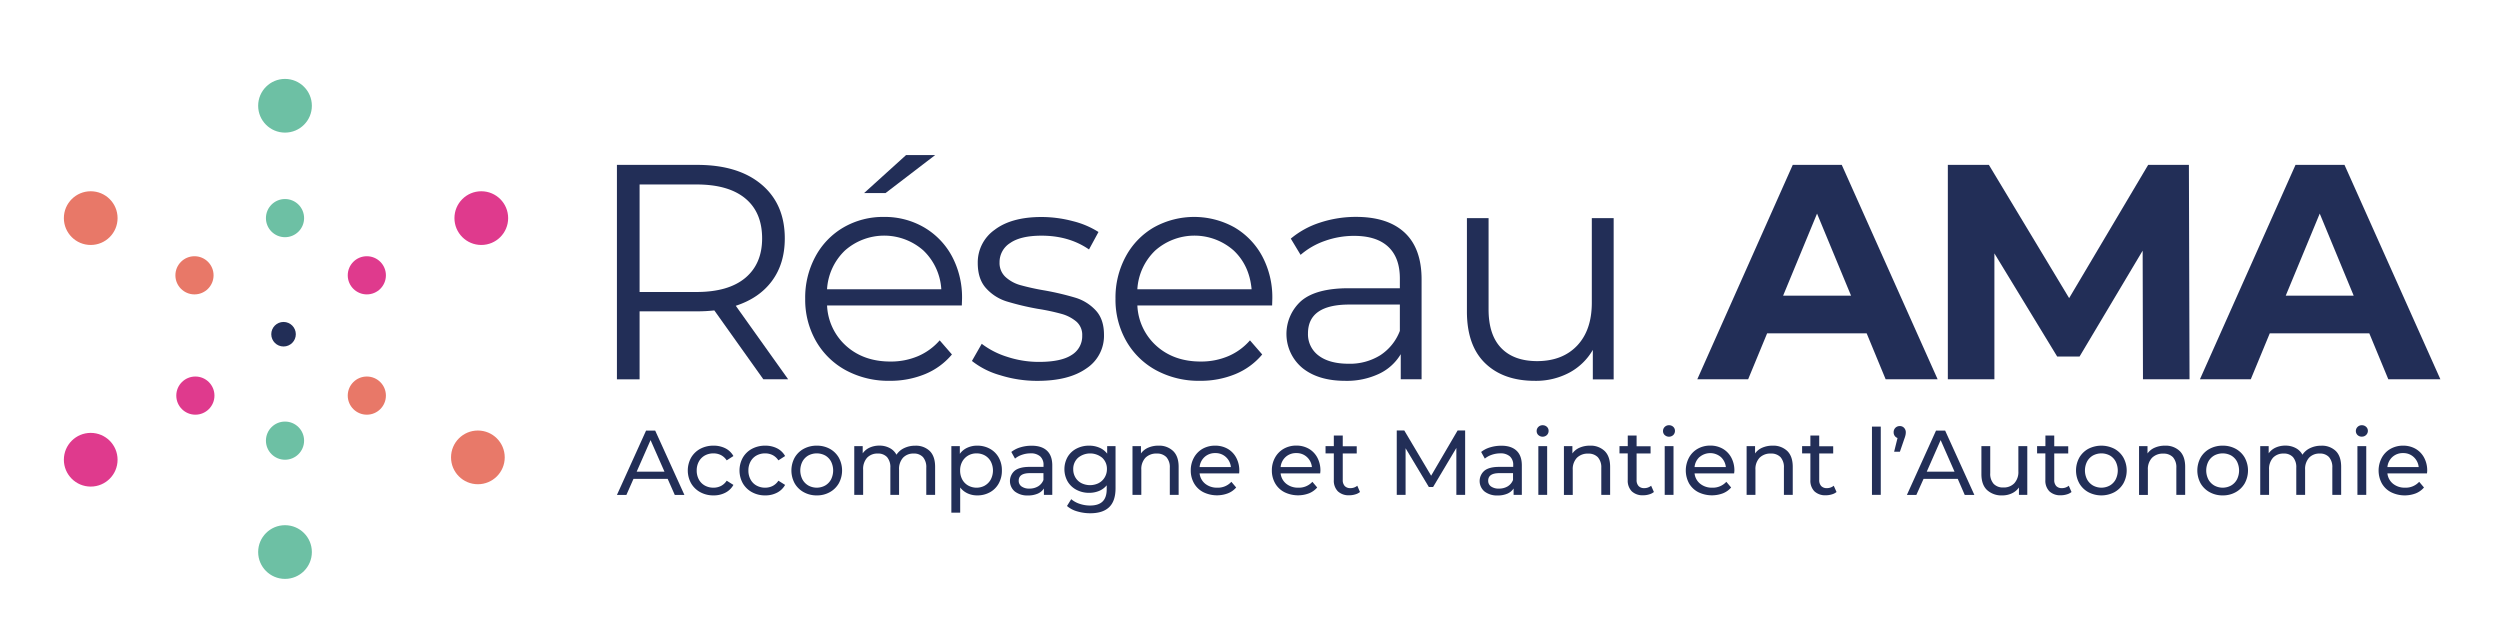 <svg id="Calque_1" data-name="Calque 1" xmlns="http://www.w3.org/2000/svg" viewBox="0 0 1038.91 263.27"><circle cx="118.44" cy="43.95" r="11.16" style="fill:#6dc0a4"/><circle cx="118.44" cy="229.41" r="11.16" style="fill:#6dc0a4"/><circle cx="200.01" cy="90.64" r="11.16" style="fill:#df3a8d"/><circle cx="198.59" cy="190.07" r="11.16" style="fill:#e87969"/><circle cx="37.7" cy="191.05" r="11.16" style="fill:#df3a8d"/><circle cx="37.7" cy="90.64" r="11.16" style="fill:#e87868"/><circle cx="118.44" cy="90.64" r="7.93" style="fill:#6dc0a4"/><circle cx="117.83" cy="138.89" r="5.1" style="fill:#222e57"/><circle cx="118.44" cy="183.12" r="7.93" style="fill:#6dc0a4"/><circle cx="152.44" cy="114.41" r="7.93" style="fill:#df3a8d"/><circle cx="152.44" cy="164.4" r="7.93" style="fill:#e87868"/><circle cx="80.82" cy="114.41" r="7.93" style="fill:#e87868"/><circle cx="81.19" cy="164.4" r="7.93" style="fill:#df3a8d"/><path d="M317.22,157.62,296.85,129a65.72,65.72,0,0,1-7.13.38H265.79v28.26h-9.42V68.52h33.35q17.05,0,26.73,8.14t9.68,22.41q0,10.44-5.29,17.63t-15.08,10.37l21.77,30.55Zm-7.51-42.13q7-5.86,7-16.42,0-10.83-7-16.62t-20.24-5.79H265.79v44.68h23.68Q302.7,121.34,309.71,115.49Z" style="fill:#222e57"/><path d="M399.7,126.94h-56a23.92,23.92,0,0,0,8,16.87q7.26,6.44,18.33,6.43A28.81,28.81,0,0,0,381.5,148a25,25,0,0,0,9-6.56l5.09,5.86a28.8,28.8,0,0,1-11.14,8.15,37.82,37.82,0,0,1-14.7,2.8,37.24,37.24,0,0,1-18.27-4.39,31.68,31.68,0,0,1-12.41-12.16,34.67,34.67,0,0,1-4.46-17.57,35.78,35.78,0,0,1,4.27-17.56,30.85,30.85,0,0,1,11.71-12.1,32.72,32.72,0,0,1,16.74-4.32A32.39,32.39,0,0,1,384,94.48a30.77,30.77,0,0,1,11.59,12,36.24,36.24,0,0,1,4.2,17.63Zm-48.56-22.85a24.26,24.26,0,0,0-7.45,16.11h47.48a24.25,24.25,0,0,0-7.44-16.11,24.6,24.6,0,0,0-32.59,0Zm25.39-39.65h12.1L368,80.23h-8.91Z" style="fill:#222e57"/><path d="M415.55,155.9A33.44,33.44,0,0,1,403.9,150l4.07-7.13a34.16,34.16,0,0,0,10.57,5.41,41.94,41.94,0,0,0,13.24,2.11q9.17,0,13.55-2.87a9.11,9.11,0,0,0,4.4-8.08,7.27,7.27,0,0,0-2.42-5.79,16.26,16.26,0,0,0-6.11-3.19,87.8,87.8,0,0,0-9.8-2.1,110.6,110.6,0,0,1-13.12-3.12,19.18,19.18,0,0,1-8.46-5.41q-3.51-3.81-3.5-10.56a16.56,16.56,0,0,1,7-13.75q7-5.34,19.48-5.34a50.82,50.82,0,0,1,13,1.71,36,36,0,0,1,10.69,4.52l-3.94,7.26q-8.28-5.73-19.73-5.73-8.67,0-13.05,3.06a9.34,9.34,0,0,0-4.39,8,7.88,7.88,0,0,0,2.48,6.11,15.19,15.19,0,0,0,6.17,3.38,101.62,101.62,0,0,0,10.19,2.23,114.94,114.94,0,0,1,12.85,3.05,19,19,0,0,1,8.28,5.22q3.44,3.69,3.43,10.18a16.2,16.2,0,0,1-7.32,13.94q-7.32,5.16-20.3,5.16A51.37,51.37,0,0,1,415.55,155.9Z" style="fill:#222e57"/><path d="M528.65,126.94h-56a23.92,23.92,0,0,0,8,16.87q7.26,6.44,18.33,6.43A28.8,28.8,0,0,0,510.44,148a24.88,24.88,0,0,0,9-6.56l5.09,5.86a28.76,28.76,0,0,1-11.13,8.15,37.84,37.84,0,0,1-14.71,2.8,37.23,37.23,0,0,1-18.26-4.39,31.62,31.62,0,0,1-12.41-12.16,34.57,34.57,0,0,1-4.46-17.57,35.78,35.78,0,0,1,4.27-17.56,30.85,30.85,0,0,1,11.71-12.1,34.46,34.46,0,0,1,33.41,0,30.74,30.74,0,0,1,11.58,12,36.24,36.24,0,0,1,4.2,17.63Zm-48.57-22.85a24.25,24.25,0,0,0-7.44,16.11h47.48q-.9-9.93-7.45-16.11a24.6,24.6,0,0,0-32.59,0Z" style="fill:#222e57"/><path d="M583.76,96.71q7,6.56,7,19.41v41.5h-8.66V147.18a20.73,20.73,0,0,1-9,8.15,31.39,31.39,0,0,1-14.06,2.93q-11.21,0-17.82-5.35A18.4,18.4,0,0,1,540.8,125q6.18-5.22,19.67-5.22h21.26v-4.07q0-8.65-4.84-13.17t-14.13-4.52a35.92,35.92,0,0,0-12.22,2.1,30.86,30.86,0,0,0-10.06,5.79l-4.07-6.75a36.19,36.19,0,0,1,12.22-6.68,47.56,47.56,0,0,1,15-2.35Q576.76,90.16,583.76,96.71Zm-10.18,50.92a20.94,20.94,0,0,0,8.15-10.12V126.56h-21q-17.18,0-17.18,12a11,11,0,0,0,4.45,9.23q4.46,3.36,12.48,3.37A23.85,23.85,0,0,0,573.58,147.63Z" style="fill:#222e57"/><path d="M670.58,90.66v67h-8.66V145.4a24.75,24.75,0,0,1-9.8,9.48,29.49,29.49,0,0,1-14.26,3.38q-13.11,0-20.68-7.32t-7.58-21.45V90.66h9V128.6q0,10.56,5.22,16t14.89,5.47q10.57,0,16.68-6.43t6.11-17.88V90.66Z" style="fill:#222e57"/><path d="M775.72,138.53H734.35l-7.89,19.09H705.33L745,68.52h20.37l39.84,89.1H783.61Zm-6.49-15.66L755.1,88.76,741,122.87Z" style="fill:#222e57"/><path d="M890.54,157.62l-.13-53.46-26.22,44h-9.3L828.8,105.3v52.32H809.45V68.52h17.06l33.35,55.37L892.7,68.52h16.93l.26,89.1Z" style="fill:#222e57"/><path d="M984.6,138.53H943.23l-7.89,19.09H914.21l39.72-89.1h20.36l39.85,89.1H992.5Zm-6.49-15.66L964,88.76l-14.13,34.11Z" style="fill:#222e57"/><path d="M277.46,199H263.25l-2.95,6.69h-3.93l12.11-26.75h3.79l12.15,26.75h-4Zm-1.33-3-5.78-13.11-5.77,13.11Z" style="fill:#222e57"/><path d="M291,204.53a9.81,9.81,0,0,1-3.8-3.68,11,11,0,0,1,0-10.67,9.72,9.72,0,0,1,3.8-3.67,11.5,11.5,0,0,1,5.53-1.31,10.72,10.72,0,0,1,4.91,1.1,7.9,7.9,0,0,1,3.34,3.21l-2.79,1.8a6.31,6.31,0,0,0-2.37-2.18,6.8,6.8,0,0,0-3.13-.72,7.32,7.32,0,0,0-3.58.87,6.37,6.37,0,0,0-2.48,2.51,7.53,7.53,0,0,0-.9,3.72,7.65,7.65,0,0,0,.9,3.77,6.28,6.28,0,0,0,2.48,2.5,7.22,7.22,0,0,0,3.58.88,6.8,6.8,0,0,0,3.13-.72,6.31,6.31,0,0,0,2.37-2.18l2.79,1.75a7.94,7.94,0,0,1-3.34,3.23,10.36,10.36,0,0,1-4.91,1.13A11.18,11.18,0,0,1,291,204.53Z" style="fill:#222e57"/><path d="M312.49,204.53a9.75,9.75,0,0,1-3.8-3.68,11,11,0,0,1,0-10.67,9.65,9.65,0,0,1,3.8-3.67A11.48,11.48,0,0,1,318,185.2a10.69,10.69,0,0,1,4.91,1.1,7.92,7.92,0,0,1,3.35,3.21l-2.79,1.8a6.31,6.31,0,0,0-2.37-2.18,6.84,6.84,0,0,0-3.14-.72,7.31,7.31,0,0,0-3.57.87,6.24,6.24,0,0,0-2.48,2.51,7.53,7.53,0,0,0-.9,3.72,7.65,7.65,0,0,0,.9,3.77,6.16,6.16,0,0,0,2.48,2.5,7.21,7.21,0,0,0,3.57.88,6.84,6.84,0,0,0,3.14-.72,6.31,6.31,0,0,0,2.37-2.18l2.79,1.75a8,8,0,0,1-3.35,3.23,10.34,10.34,0,0,1-4.91,1.13A11.17,11.17,0,0,1,312.49,204.53Z" style="fill:#222e57"/><path d="M334,204.53a9.73,9.73,0,0,1-3.77-3.68,11.22,11.22,0,0,1,0-10.67,9.64,9.64,0,0,1,3.77-3.67,11.18,11.18,0,0,1,5.43-1.31,11.07,11.07,0,0,1,5.4,1.31,9.66,9.66,0,0,1,3.75,3.67,11.14,11.14,0,0,1,0,10.67,9.75,9.75,0,0,1-3.75,3.68,10.76,10.76,0,0,1-5.4,1.34A10.88,10.88,0,0,1,334,204.53Zm8.92-2.77a6.41,6.41,0,0,0,2.43-2.52,8.32,8.32,0,0,0,0-7.45,6.32,6.32,0,0,0-2.43-2.51,7.46,7.46,0,0,0-7,0,6.43,6.43,0,0,0-2.45,2.51,8.16,8.16,0,0,0,0,7.45,6.52,6.52,0,0,0,2.45,2.52,7.24,7.24,0,0,0,7,0Z" style="fill:#222e57"/><path d="M386.36,187.41q2.24,2.22,2.24,6.58v11.65h-3.67V194.41a6.39,6.39,0,0,0-1.36-4.44,5,5,0,0,0-3.87-1.49,5.81,5.81,0,0,0-4.44,1.74,7,7,0,0,0-1.64,5v10.43H370V194.41a6.39,6.39,0,0,0-1.36-4.44,5,5,0,0,0-3.88-1.49,5.81,5.81,0,0,0-4.43,1.74,7,7,0,0,0-1.64,5v10.43H355V185.39h3.51v3a7.09,7.09,0,0,1,2.91-2.39,9.7,9.7,0,0,1,4.09-.82,8.9,8.9,0,0,1,4.2,1,6.63,6.63,0,0,1,2.83,2.79,7.74,7.74,0,0,1,3.19-2.75,10.43,10.43,0,0,1,4.61-1A8.25,8.25,0,0,1,386.36,187.41Z" style="fill:#222e57"/><path d="M411.38,186.5a9.3,9.3,0,0,1,3.65,3.63,10.73,10.73,0,0,1,1.32,5.38,10.84,10.84,0,0,1-1.32,5.41,9.28,9.28,0,0,1-3.65,3.65,10.65,10.65,0,0,1-5.28,1.3,9.38,9.38,0,0,1-4-.84,8.22,8.22,0,0,1-3.08-2.45v10.48h-3.67V185.39h3.52v3.21a7.8,7.8,0,0,1,3.1-2.54,9.62,9.62,0,0,1,4.12-.86A10.65,10.65,0,0,1,411.38,186.5Zm-2.09,15.26a6.46,6.46,0,0,0,2.45-2.52,8.16,8.16,0,0,0,0-7.45,6.36,6.36,0,0,0-2.45-2.51,7,7,0,0,0-3.49-.87,6.83,6.83,0,0,0-3.46.89,6.57,6.57,0,0,0-2.45,2.51,7.43,7.43,0,0,0-.9,3.7,7.76,7.76,0,0,0,.88,3.73,6.32,6.32,0,0,0,2.45,2.52,7.2,7.2,0,0,0,7,0Z" style="fill:#222e57"/><path d="M435.05,187.26q2.24,2.07,2.24,6.15v12.23h-3.48V203a5.8,5.8,0,0,1-2.62,2.16,10.1,10.1,0,0,1-4,.74,8.49,8.49,0,0,1-5.45-1.64,5.65,5.65,0,0,1-.09-8.62q2-1.62,6.19-1.62h5.81v-.73a4.67,4.67,0,0,0-1.38-3.63,5.78,5.78,0,0,0-4.05-1.26,10.82,10.82,0,0,0-3.51.59,9,9,0,0,0-2.91,1.59l-1.53-2.76a11.08,11.08,0,0,1,3.75-1.92,15.5,15.5,0,0,1,4.62-.67C431.41,185.2,433.56,185.88,435.05,187.26Zm-3.65,14.85a5.39,5.39,0,0,0,2.22-2.66v-2.83H428q-4.66,0-4.66,3.14a2.82,2.82,0,0,0,1.19,2.4,5.35,5.35,0,0,0,3.28.88A6.85,6.85,0,0,0,431.4,202.11Z" style="fill:#222e57"/><path d="M463.58,185.39v17.5q0,5.31-2.64,7.85c-1.75,1.7-4.38,2.55-7.87,2.55a18.87,18.87,0,0,1-5.46-.79,10.86,10.86,0,0,1-4.21-2.23l1.76-2.83a10.42,10.42,0,0,0,3.5,1.93,13.32,13.32,0,0,0,4.3.71c2.37,0,4.12-.57,5.25-1.69s1.7-2.82,1.7-5.12v-1.6a8.1,8.1,0,0,1-3.19,2.35,10.67,10.67,0,0,1-4.11.78,11,11,0,0,1-5.25-1.24,9.24,9.24,0,0,1-3.69-3.48,10.38,10.38,0,0,1,0-10.2,9.12,9.12,0,0,1,3.69-3.46,11.13,11.13,0,0,1,5.25-1.22,10.72,10.72,0,0,1,4.26.84,7.89,7.89,0,0,1,3.23,2.48v-3.13Zm-7,15.36a6.24,6.24,0,0,0,2.48-2.35A6.57,6.57,0,0,0,460,195a6.2,6.2,0,0,0-1.95-4.76,7.88,7.88,0,0,0-10.05,0A6.2,6.2,0,0,0,446,195a6.57,6.57,0,0,0,.9,3.42,6.17,6.17,0,0,0,2.48,2.35,8.11,8.11,0,0,0,7.19,0Z" style="fill:#222e57"/><path d="M487.52,187.43q2.28,2.23,2.28,6.56v11.65h-3.67V194.41a6.22,6.22,0,0,0-1.42-4.44,5.32,5.32,0,0,0-4-1.49,6.32,6.32,0,0,0-4.7,1.74,6.82,6.82,0,0,0-1.72,5v10.43h-3.67V185.39h3.52v3.05a7.16,7.16,0,0,1,3-2.4,10.51,10.51,0,0,1,4.3-.84A8.35,8.35,0,0,1,487.52,187.43Z" style="fill:#222e57"/><path d="M514.94,196.74H498.51a6.38,6.38,0,0,0,2.35,4.3,7.69,7.69,0,0,0,5,1.62,7.52,7.52,0,0,0,5.85-2.44l2,2.36A8.74,8.74,0,0,1,510.3,205a12.89,12.89,0,0,1-10.26-.48,9.34,9.34,0,0,1-3.84-3.68,10.55,10.55,0,0,1-1.36-5.36,10.73,10.73,0,0,1,1.32-5.31,9.47,9.47,0,0,1,3.63-3.69A10.43,10.43,0,0,1,505,185.2a10.25,10.25,0,0,1,5.18,1.31,9.27,9.27,0,0,1,3.55,3.69,11.17,11.17,0,0,1,1.28,5.43A8.68,8.68,0,0,1,514.94,196.74Zm-14.35-6.84a6.47,6.47,0,0,0-2.08,4.2h13a6.44,6.44,0,0,0-2.08-4.18,6.25,6.25,0,0,0-4.41-1.63A6.37,6.37,0,0,0,500.59,189.9Z" style="fill:#222e57"/><path d="M548.61,196.74H532.18a6.38,6.38,0,0,0,2.35,4.3,7.69,7.69,0,0,0,5,1.62,7.52,7.52,0,0,0,5.85-2.44l2,2.36A8.82,8.82,0,0,1,544,205a12.89,12.89,0,0,1-10.26-.48,9.34,9.34,0,0,1-3.84-3.68,10.55,10.55,0,0,1-1.36-5.36,10.73,10.73,0,0,1,1.32-5.31,9.47,9.47,0,0,1,3.63-3.69,10.43,10.43,0,0,1,5.22-1.31,10.25,10.25,0,0,1,5.18,1.31,9.27,9.27,0,0,1,3.55,3.69,11.28,11.28,0,0,1,1.28,5.43A11,11,0,0,1,548.61,196.74Zm-14.35-6.84a6.47,6.47,0,0,0-2.08,4.2h13a6.44,6.44,0,0,0-2.08-4.18,6.25,6.25,0,0,0-4.41-1.63A6.37,6.37,0,0,0,534.26,189.9Z" style="fill:#222e57"/><path d="M565.16,204.46a5.35,5.35,0,0,1-2,1,8.4,8.4,0,0,1-2.45.36,6.52,6.52,0,0,1-4.74-1.64,6.28,6.28,0,0,1-1.68-4.7V188.41h-3.44v-3h3.44V181H558v4.44h5.81v3H558v11a3.57,3.57,0,0,0,.82,2.53,3.08,3.08,0,0,0,2.35.88,4.42,4.42,0,0,0,2.87-1Z" style="fill:#222e57"/><path d="M605.21,205.64l0-19.49-9.67,16.24h-1.76l-9.67-16.12v19.37h-3.67V178.89h3.13l11.16,18.8,11-18.8h3.13l0,26.75Z" style="fill:#222e57"/><path d="M630.19,187.26q2.23,2.07,2.23,6.15v12.23H629V203a5.91,5.91,0,0,1-2.62,2.16,10.14,10.14,0,0,1-4,.74,8.47,8.47,0,0,1-5.45-1.64,5.65,5.65,0,0,1-.09-8.62c1.29-1.08,3.36-1.62,6.19-1.62h5.81v-.73a4.67,4.67,0,0,0-1.38-3.63,5.81,5.81,0,0,0-4-1.26,10.88,10.88,0,0,0-3.52.59,9.06,9.06,0,0,0-2.9,1.59l-1.53-2.76a10.94,10.94,0,0,1,3.74-1.92,15.62,15.62,0,0,1,4.63-.67C626.55,185.2,628.7,185.88,630.19,187.26Zm-3.65,14.85a5.39,5.39,0,0,0,2.22-2.66v-2.83H623.1q-4.67,0-4.66,3.14a2.81,2.81,0,0,0,1.18,2.4,5.4,5.4,0,0,0,3.29.88A6.85,6.85,0,0,0,626.54,202.11Z" style="fill:#222e57"/><path d="M639.28,180.8a2.26,2.26,0,0,1-.7-1.68,2.32,2.32,0,0,1,.7-1.7,2.43,2.43,0,0,1,1.78-.71,2.52,2.52,0,0,1,1.78.67,2.2,2.2,0,0,1,.7,1.66,2.36,2.36,0,0,1-.7,1.74,2.61,2.61,0,0,1-3.56,0Zm0,4.59h3.66v20.25h-3.66Z" style="fill:#222e57"/><path d="M666.84,187.43q2.26,2.23,2.27,6.56v11.65h-3.67V194.41A6.26,6.26,0,0,0,664,190a5.32,5.32,0,0,0-4-1.49,6.29,6.29,0,0,0-4.7,1.74,6.78,6.78,0,0,0-1.72,5v10.43h-3.67V185.39h3.52v3.05a7,7,0,0,1,3-2.4,10.46,10.46,0,0,1,4.29-.84A8.38,8.38,0,0,1,666.84,187.43Z" style="fill:#222e57"/><path d="M687.3,204.46a5.35,5.35,0,0,1-2,1,8.4,8.4,0,0,1-2.45.36,6.52,6.52,0,0,1-4.74-1.64,6.28,6.28,0,0,1-1.68-4.7V188.41H673v-3h3.44V181h3.67v4.44h5.81v3h-5.81v11a3.57,3.57,0,0,0,.82,2.53,3.08,3.08,0,0,0,2.35.88,4.42,4.42,0,0,0,2.87-1Z" style="fill:#222e57"/><path d="M691.79,180.8a2.26,2.26,0,0,1-.7-1.68,2.32,2.32,0,0,1,.7-1.7,2.43,2.43,0,0,1,1.78-.71,2.52,2.52,0,0,1,1.78.67,2.2,2.2,0,0,1,.7,1.66,2.36,2.36,0,0,1-.7,1.74,2.61,2.61,0,0,1-3.56,0Zm0,4.59h3.66v20.25h-3.66Z" style="fill:#222e57"/><path d="M720.63,196.74H704.2a6.34,6.34,0,0,0,2.35,4.3,7.66,7.66,0,0,0,5,1.62,7.52,7.52,0,0,0,5.85-2.44l2,2.36A8.82,8.82,0,0,1,716,205a12.92,12.92,0,0,1-10.27-.48,9.46,9.46,0,0,1-3.84-3.68,11.33,11.33,0,0,1,0-10.67,9.34,9.34,0,0,1,3.63-3.69,10.42,10.42,0,0,1,5.21-1.31,10.23,10.23,0,0,1,5.18,1.31,9.3,9.3,0,0,1,3.56,3.69,11.28,11.28,0,0,1,1.28,5.43A11,11,0,0,1,720.63,196.74Zm-14.35-6.84a6.42,6.42,0,0,0-2.08,4.2h13a6.54,6.54,0,0,0-2.08-4.18,6.83,6.83,0,0,0-8.83,0Z" style="fill:#222e57"/><path d="M742.74,187.43Q745,189.66,745,194v11.65h-3.67V194.41a6.26,6.26,0,0,0-1.41-4.44,5.32,5.32,0,0,0-4-1.49,6.29,6.29,0,0,0-4.7,1.74,6.78,6.78,0,0,0-1.72,5v10.43h-3.67V185.39h3.51v3.05a7.16,7.16,0,0,1,3-2.4,10.51,10.51,0,0,1,4.3-.84A8.38,8.38,0,0,1,742.74,187.43Z" style="fill:#222e57"/><path d="M763.2,204.46a5.35,5.35,0,0,1-2,1,8.4,8.4,0,0,1-2.45.36,6.52,6.52,0,0,1-4.74-1.64,6.28,6.28,0,0,1-1.68-4.7V188.41h-3.44v-3h3.44V181H756v4.44h5.81v3H756v11a3.57,3.57,0,0,0,.82,2.53,3.08,3.08,0,0,0,2.35.88,4.42,4.42,0,0,0,2.87-1Z" style="fill:#222e57"/><path d="M777.92,177.28h3.66v28.36h-3.66Z" style="fill:#222e57"/><path d="M791.27,177.8a2.61,2.61,0,0,1,.71,1.85,5.29,5.29,0,0,1-.12,1.13,11.57,11.57,0,0,1-.49,1.59l-1.84,5.35h-2.4l1.41-5.7a2.4,2.4,0,0,1-1.17-.89,2.54,2.54,0,0,1-.44-1.48,2.56,2.56,0,0,1,.73-1.87,2.5,2.5,0,0,1,1.83-.72A2.33,2.33,0,0,1,791.27,177.8Z" style="fill:#222e57"/><path d="M813.57,199H799.36l-3,6.69h-3.93l12.11-26.75h3.79l12.15,26.75h-4Zm-1.34-3-5.77-13.11-5.77,13.11Z" style="fill:#222e57"/><path d="M842.47,185.39v20.25H839v-3.06a7.34,7.34,0,0,1-2.93,2.43,9.17,9.17,0,0,1-3.95.86,8.83,8.83,0,0,1-6.38-2.23q-2.34-2.23-2.34-6.6V185.39h3.67v11.23a6.23,6.23,0,0,0,1.42,4.45,5.26,5.26,0,0,0,4,1.51,6,6,0,0,0,4.58-1.75,6.87,6.87,0,0,0,1.69-5V185.39Z" style="fill:#222e57"/><path d="M860.85,204.46a5.47,5.47,0,0,1-2,1,8.4,8.4,0,0,1-2.45.36,6.53,6.53,0,0,1-4.74-1.64,6.28,6.28,0,0,1-1.68-4.7V188.41h-3.44v-3H850V181h3.67v4.44h5.81v3h-5.81v11a3.61,3.61,0,0,0,.82,2.53,3.08,3.08,0,0,0,2.35.88,4.42,4.42,0,0,0,2.87-1Z" style="fill:#222e57"/><path d="M867.84,204.53a9.71,9.71,0,0,1-3.76-3.68,11.14,11.14,0,0,1,0-10.67,9.62,9.62,0,0,1,3.76-3.67,11.87,11.87,0,0,1,10.84,0,9.63,9.63,0,0,1,3.74,3.67,11.14,11.14,0,0,1,0,10.67,9.72,9.72,0,0,1-3.74,3.68,11.63,11.63,0,0,1-10.84,0Zm8.93-2.77a6.38,6.38,0,0,0,2.42-2.52,8.32,8.32,0,0,0,0-7.45,6.29,6.29,0,0,0-2.42-2.51,7.48,7.48,0,0,0-7,0,6.43,6.43,0,0,0-2.45,2.51,8.24,8.24,0,0,0,0,7.45,6.52,6.52,0,0,0,2.45,2.52,7.26,7.26,0,0,0,7,0Z" style="fill:#222e57"/><path d="M905.81,187.43q2.27,2.23,2.27,6.56v11.65h-3.67V194.41A6.26,6.26,0,0,0,903,190a5.32,5.32,0,0,0-4-1.49,6.29,6.29,0,0,0-4.7,1.74,6.78,6.78,0,0,0-1.72,5v10.43h-3.67V185.39h3.52v3.05a7,7,0,0,1,3-2.4,10.47,10.47,0,0,1,4.3-.84A8.37,8.37,0,0,1,905.81,187.43Z" style="fill:#222e57"/><path d="M918.25,204.53a9.73,9.73,0,0,1-3.77-3.68,11.22,11.22,0,0,1,0-10.67,9.64,9.64,0,0,1,3.77-3.67,11.18,11.18,0,0,1,5.43-1.31,11.07,11.07,0,0,1,5.4,1.31,9.66,9.66,0,0,1,3.75,3.67,11.14,11.14,0,0,1,0,10.67,9.75,9.75,0,0,1-3.75,3.68,10.76,10.76,0,0,1-5.4,1.34A10.88,10.88,0,0,1,918.25,204.53Zm8.92-2.77a6.41,6.41,0,0,0,2.43-2.52,8.32,8.32,0,0,0,0-7.45,6.32,6.32,0,0,0-2.43-2.51,7.46,7.46,0,0,0-7,0,6.43,6.43,0,0,0-2.45,2.51,8.24,8.24,0,0,0,0,7.45,6.52,6.52,0,0,0,2.45,2.52,7.24,7.24,0,0,0,7,0Z" style="fill:#222e57"/><path d="M970.66,187.41q2.24,2.22,2.24,6.58v11.65h-3.67V194.41a6.39,6.39,0,0,0-1.36-4.44,5,5,0,0,0-3.88-1.49,5.82,5.82,0,0,0-4.43,1.74,7,7,0,0,0-1.64,5v10.43h-3.67V194.41a6.39,6.39,0,0,0-1.36-4.44,5,5,0,0,0-3.88-1.49,5.81,5.81,0,0,0-4.43,1.74,7,7,0,0,0-1.64,5v10.43h-3.67V185.39h3.51v3a7.09,7.09,0,0,1,2.91-2.39,9.7,9.7,0,0,1,4.09-.82,8.9,8.9,0,0,1,4.2,1,6.68,6.68,0,0,1,2.83,2.79,7.74,7.74,0,0,1,3.19-2.75,10.43,10.43,0,0,1,4.61-1A8.25,8.25,0,0,1,970.66,187.41Z" style="fill:#222e57"/><path d="M979.72,180.8a2.27,2.27,0,0,1-.71-1.68,2.33,2.33,0,0,1,.71-1.7,2.41,2.41,0,0,1,1.78-.71,2.5,2.5,0,0,1,1.77.67A2.17,2.17,0,0,1,984,179a2.33,2.33,0,0,1-.71,1.74,2.4,2.4,0,0,1-1.77.71A2.44,2.44,0,0,1,979.72,180.8Zm-.06,4.59h3.67v20.25h-3.67Z" style="fill:#222e57"/><path d="M1008.56,196.74H992.12a6.42,6.42,0,0,0,2.35,4.3,7.69,7.69,0,0,0,5,1.62,7.52,7.52,0,0,0,5.85-2.44l2,2.36a8.74,8.74,0,0,1-3.42,2.45,12.89,12.89,0,0,1-10.26-.48,9.34,9.34,0,0,1-3.84-3.68,11.29,11.29,0,0,1,0-10.67,9.47,9.47,0,0,1,3.63-3.69,10.43,10.43,0,0,1,5.22-1.31,10.23,10.23,0,0,1,5.18,1.31,9.27,9.27,0,0,1,3.55,3.69,11.17,11.17,0,0,1,1.28,5.43A10.53,10.53,0,0,1,1008.56,196.74ZM994.2,189.9a6.51,6.51,0,0,0-2.08,4.2h13a6.5,6.5,0,0,0-2.09-4.18,6.25,6.25,0,0,0-4.41-1.63A6.37,6.37,0,0,0,994.2,189.9Z" style="fill:#222e57"/></svg>